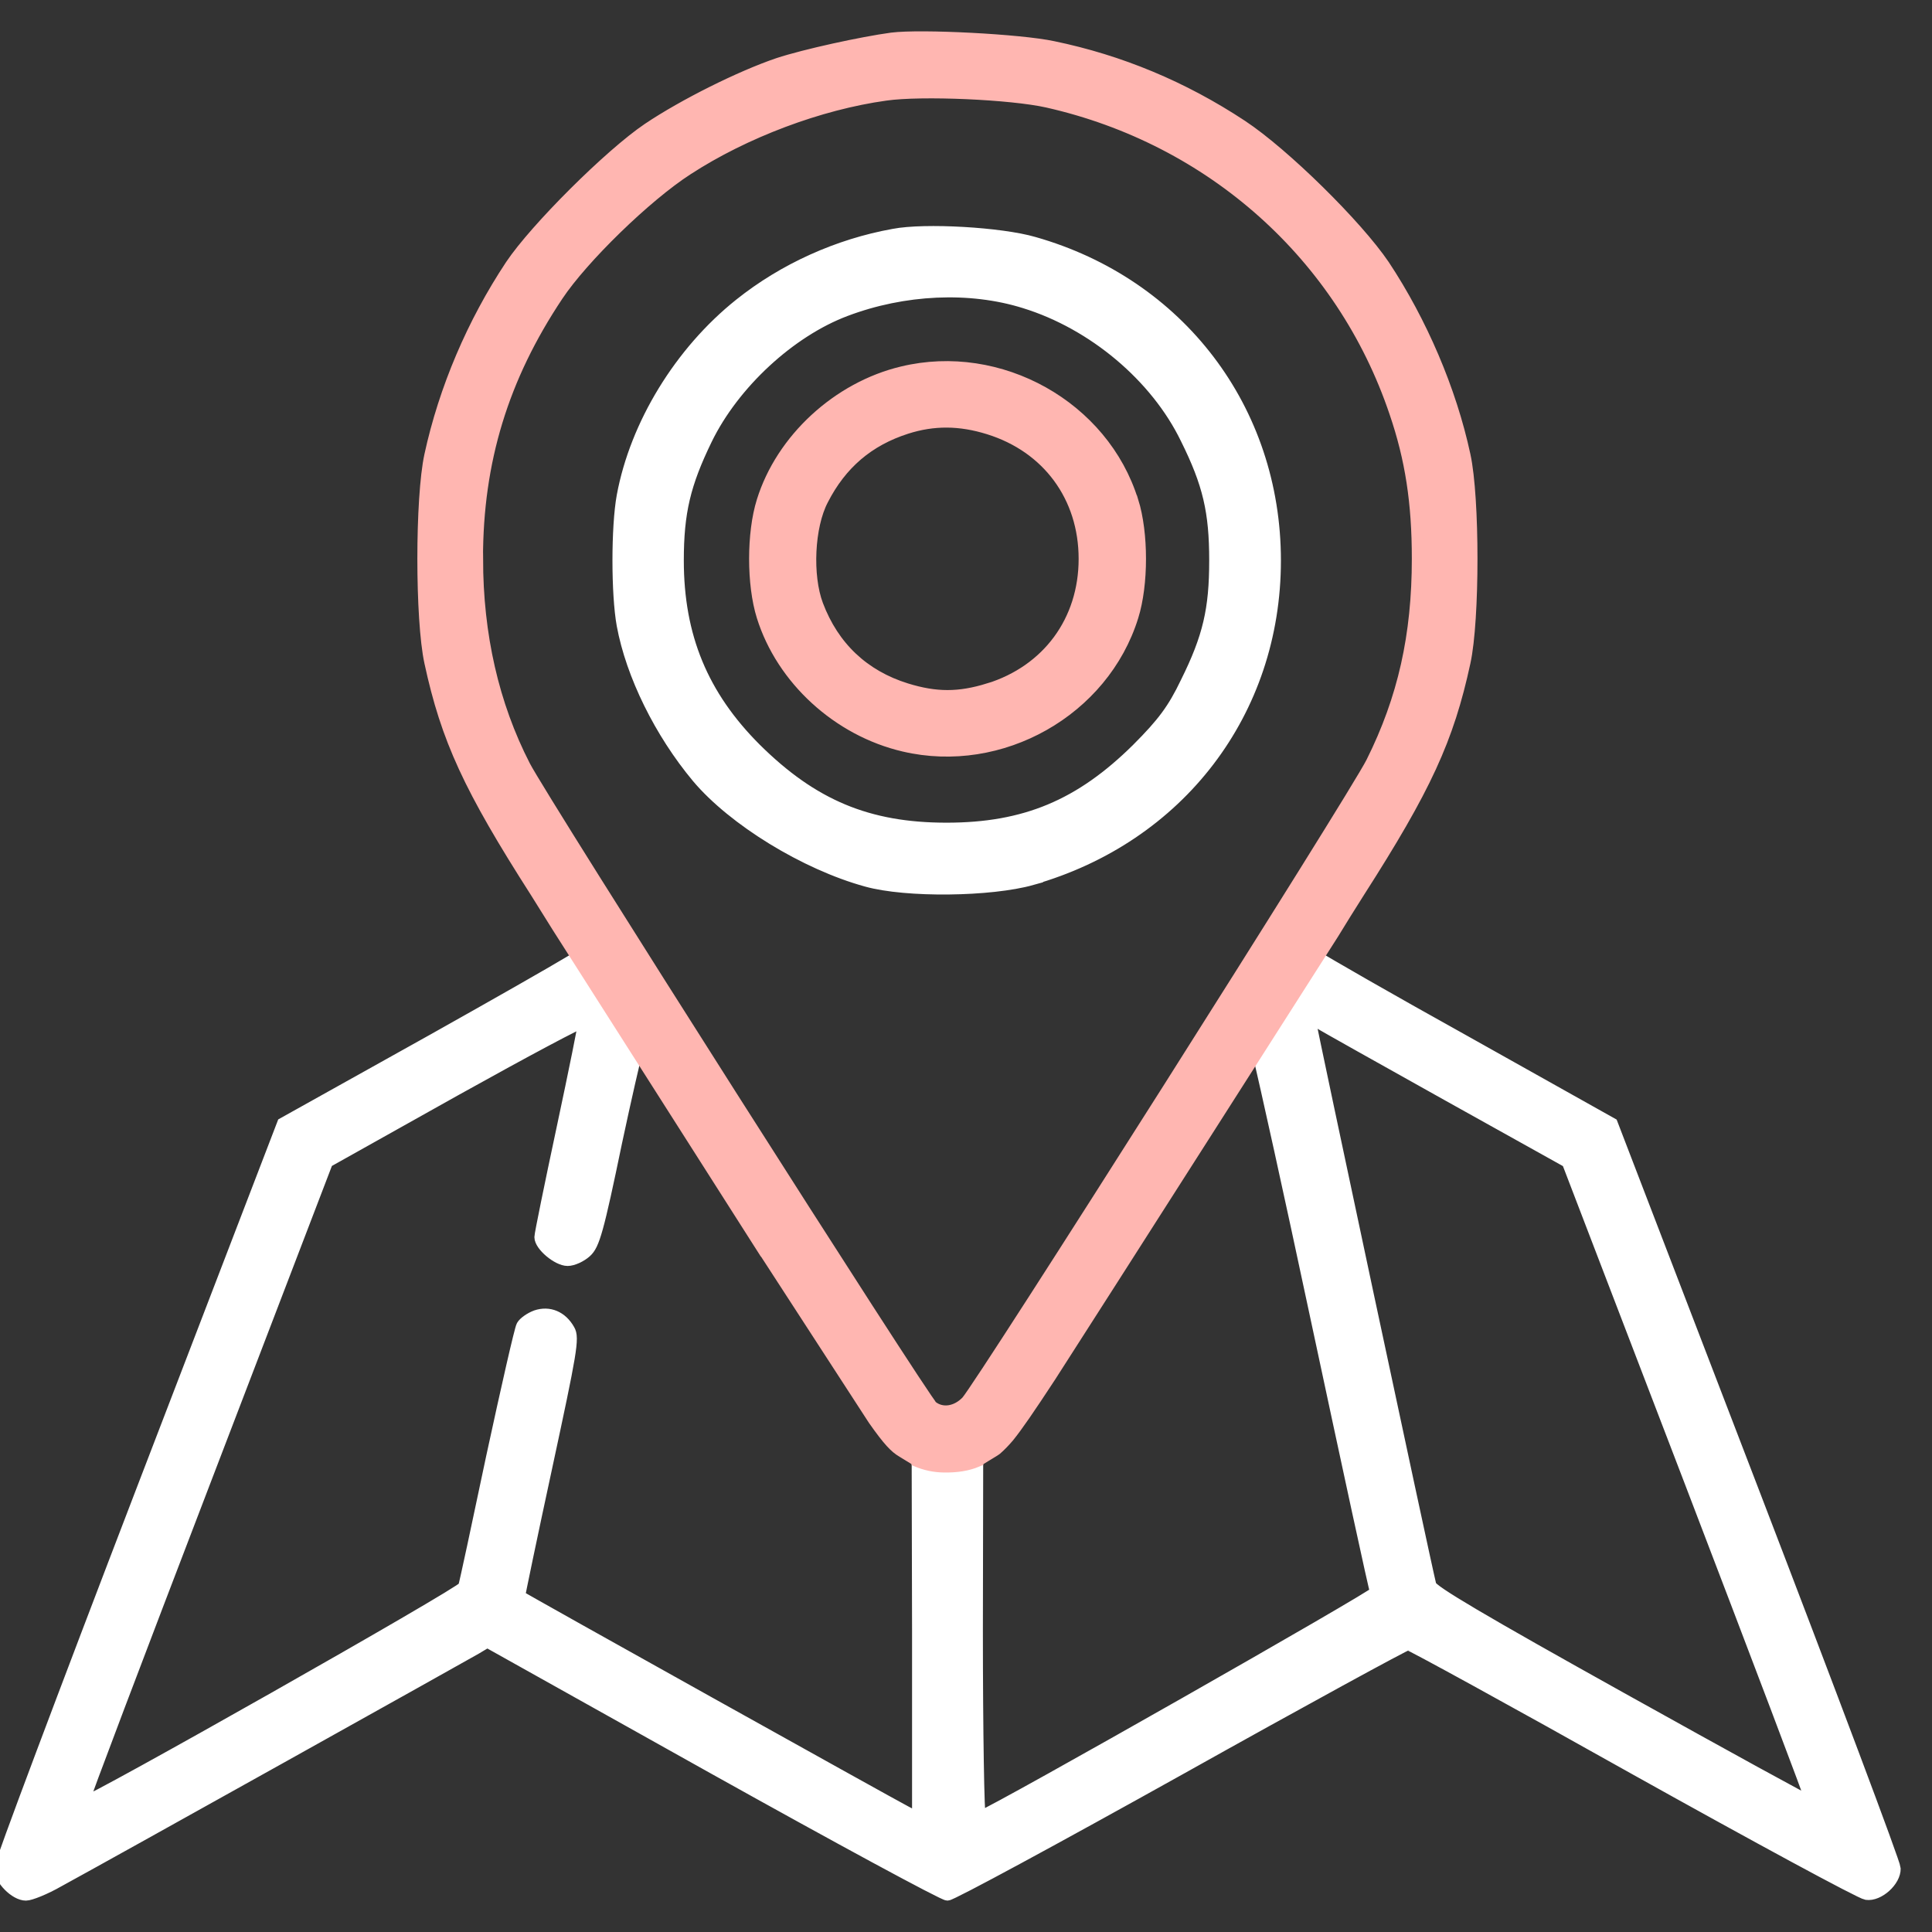<svg width="50" height="50" viewBox="0 0 50 50" fill="none" xmlns="http://www.w3.org/2000/svg">
<rect x="0" y="0" width="50" height="50" fill="#333333" stroke="none"/>
<path d="M45.379 38.606L41.718 29.079L37.838 26.904C35.942 25.85 34.347 24.933 33.998 24.714C33.981 24.703 33.967 24.693 33.95 24.682C33.926 24.665 33.905 24.648 33.882 24.634C33.877 24.634 33.875 24.642 33.873 24.644C33.869 24.651 33.867 24.655 33.863 24.661C33.856 24.672 33.85 24.682 33.843 24.693C33.843 24.695 33.841 24.697 33.839 24.699C33.837 24.703 33.833 24.709 33.831 24.714C33.814 24.741 33.795 24.768 33.778 24.796C33.761 24.823 33.742 24.853 33.722 24.882C33.703 24.912 33.684 24.941 33.667 24.97C33.65 25 33.629 25.031 33.61 25.061C33.591 25.09 33.569 25.122 33.55 25.153C33.531 25.185 33.51 25.216 33.489 25.248C33.468 25.28 33.449 25.313 33.427 25.345C33.406 25.376 33.385 25.412 33.364 25.444C33.342 25.475 33.321 25.511 33.298 25.545C33.274 25.578 33.253 25.614 33.232 25.648C33.211 25.681 33.187 25.717 33.164 25.753C33.141 25.789 33.117 25.825 33.096 25.86C33.075 25.896 33.049 25.934 33.026 25.97C33.002 26.005 32.979 26.043 32.956 26.081C32.932 26.119 32.907 26.157 32.884 26.195C32.86 26.233 32.835 26.27 32.811 26.308C32.788 26.346 32.763 26.386 32.737 26.424C32.712 26.462 32.686 26.502 32.663 26.542C32.639 26.582 32.612 26.622 32.586 26.662C32.561 26.702 32.535 26.742 32.51 26.782C32.495 26.803 32.482 26.826 32.467 26.847L32.533 27.143L32.552 27.223C32.765 28.109 33.364 30.821 34.043 34.01C34.878 37.918 35.576 41.156 35.606 41.202C35.606 41.291 25.86 46.832 25.363 47.021C25.325 47.021 25.287 44.854 25.287 42.18L25.296 37.317C25.047 37.422 24.767 37.468 24.419 37.462C24.166 37.456 23.941 37.403 23.743 37.321L23.754 42.18V47.05L23.446 46.888C23.148 46.737 13.473 41.345 13.443 41.307C13.443 41.267 13.753 39.776 14.142 37.975C14.785 34.986 14.851 34.626 14.728 34.418C14.535 34.075 14.21 33.943 13.874 34.056C13.721 34.113 13.558 34.227 13.511 34.313C13.462 34.399 13.118 35.916 12.734 37.691C12.36 39.467 12.035 40.986 12.005 41.07C11.967 41.213 2.224 46.726 2.156 46.651C2.156 46.581 3.566 42.864 5.299 38.345L8.469 30.07L11.776 28.218C13.596 27.204 15.091 26.407 15.11 26.445C15.121 26.472 14.87 27.716 14.554 29.197C14.24 30.667 13.98 31.94 13.98 32.016C13.98 32.234 14.431 32.613 14.69 32.613C14.824 32.613 15.034 32.518 15.168 32.396C15.369 32.215 15.476 31.854 15.953 29.548C16.195 28.414 16.419 27.438 16.516 27.07L16.569 26.838L15.17 24.642L14.925 24.783L14.824 24.844C14.242 25.193 12.832 25.995 11.201 26.91L7.321 29.075L3.661 38.602C1.648 43.846 0 48.23 0 48.355C-0.008 48.63 0.393 49.038 0.671 49.038C0.786 49.038 1.17 48.885 1.514 48.687C2.941 47.909 12.035 42.83 12.313 42.668L12.611 42.49L18.464 45.763C21.694 47.566 24.414 49.038 24.52 49.038C24.627 49.038 27.328 47.576 30.526 45.792C33.718 44.006 36.381 42.555 36.439 42.555C36.496 42.555 39.132 43.998 42.294 45.773C45.456 47.538 48.157 49 48.302 49.019C48.618 49.066 49.049 48.676 49.039 48.355C49.039 48.23 47.391 43.846 45.379 38.606ZM41.967 43.95C38.356 41.938 37.052 41.169 37.023 41.028C36.861 40.371 33.909 26.515 33.909 26.43C33.909 26.373 33.996 26.382 34.13 26.468C34.245 26.544 35.74 27.379 37.454 28.338L40.569 30.074L43.74 38.341C45.473 42.868 46.883 46.585 46.883 46.646C46.838 46.646 44.638 45.439 41.967 43.95Z" fill="white" stroke="white" stroke-width="0.3"/>
<path d="M19.777 32.371L22.61 36.736C23 37.294 23.175 37.464 23.343 37.563L23.744 37.809V37.819C23.941 37.899 24.164 37.954 24.419 37.958C24.765 37.965 25.048 37.918 25.296 37.813V37.809L25.7 37.563C25.727 37.546 25.755 37.529 25.783 37.508C25.889 37.416 25.993 37.308 26.097 37.186C26.318 36.915 26.636 36.452 27.178 35.625C28.28 33.915 34.502 24.158 34.502 24.158C34.694 23.843 34.921 23.477 35.167 23.09C36.892 20.395 37.476 19.133 37.907 17.138C38.147 16.038 38.147 12.887 37.907 11.785C37.544 10.095 36.785 8.33 35.817 6.868C35.118 5.833 33.23 3.974 32.137 3.252C30.614 2.247 28.985 1.571 27.25 1.212C26.407 1.031 23.839 0.898 23.081 0.993C22.306 1.098 20.83 1.42 20.14 1.647C19.163 1.979 17.698 2.709 16.776 3.328C15.788 3.993 13.854 5.92 13.221 6.868C12.233 8.358 11.505 10.066 11.131 11.785C10.891 12.885 10.891 16.036 11.131 17.138C11.562 19.131 12.146 20.395 13.871 23.09C14.07 23.405 14.257 23.706 14.425 23.977L19.526 31.984C19.607 32.112 19.69 32.241 19.773 32.371H19.777ZM12.35 14.46C12.35 11.936 13.011 9.771 14.429 7.647C15.081 6.669 16.719 5.074 17.793 4.382C19.269 3.423 21.204 2.693 22.92 2.455C23.85 2.322 26.169 2.425 27.108 2.636C31.353 3.595 34.734 6.612 36.104 10.674C36.516 11.879 36.688 13.009 36.688 14.46C36.688 16.444 36.325 18.077 35.501 19.728C35.059 20.62 25.402 35.852 25.018 36.271C24.75 36.547 24.385 36.603 24.126 36.404C23.916 36.242 14.028 20.706 13.578 19.823C12.764 18.239 12.352 16.434 12.352 14.46H12.35Z" fill="#FFB6B1" stroke="#FFB6B1" stroke-width="0.3"/>
<path d="M26.704 22.755C30.52 21.668 33 18.42 33 14.506C33 10.593 30.511 7.344 26.757 6.278C25.907 6.03 23.937 5.915 23.128 6.071C21.687 6.33 20.287 6.961 19.147 7.872C17.603 9.104 16.451 10.987 16.109 12.841C15.964 13.637 15.964 15.376 16.109 16.174C16.348 17.468 17.083 18.959 18.049 20.117C18.982 21.225 20.839 22.363 22.425 22.799C23.461 23.088 25.64 23.058 26.707 22.758L26.704 22.755ZM19.559 19.381C18.18 18.004 17.547 16.472 17.547 14.506C17.547 13.254 17.724 12.52 18.283 11.37C18.989 9.92 20.45 8.576 21.882 8.037C23.386 7.468 25.098 7.386 26.518 7.831C28.293 8.379 29.92 9.746 30.697 11.35C31.279 12.52 31.444 13.244 31.444 14.506C31.444 15.768 31.279 16.493 30.697 17.663C30.366 18.355 30.095 18.718 29.433 19.381C27.959 20.84 26.53 21.441 24.496 21.441C22.462 21.441 21.032 20.84 19.559 19.381Z" fill="white" stroke="white" stroke-width="0.3"/>
<path d="M29.311 12.971C28.555 10.523 25.871 9.023 23.352 9.631C21.685 10.028 20.228 11.368 19.731 12.971C19.472 13.798 19.472 15.125 19.731 15.952C20.239 17.576 21.685 18.904 23.393 19.303C25.903 19.892 28.558 18.392 29.314 15.952C29.573 15.125 29.573 13.798 29.314 12.971H29.311ZM25.584 17.831C24.818 18.068 24.223 18.068 23.456 17.831C22.354 17.49 21.568 16.749 21.156 15.658C20.87 14.898 20.927 13.625 21.29 12.933C21.77 11.993 22.48 11.396 23.456 11.082C24.166 10.855 24.845 10.863 25.584 11.093C27.118 11.568 28.065 12.858 28.065 14.463C28.065 16.068 27.116 17.357 25.584 17.833V17.831Z" fill="#FFB6B1" stroke="#FFB6B1" stroke-width="0.3"/>
</svg>
